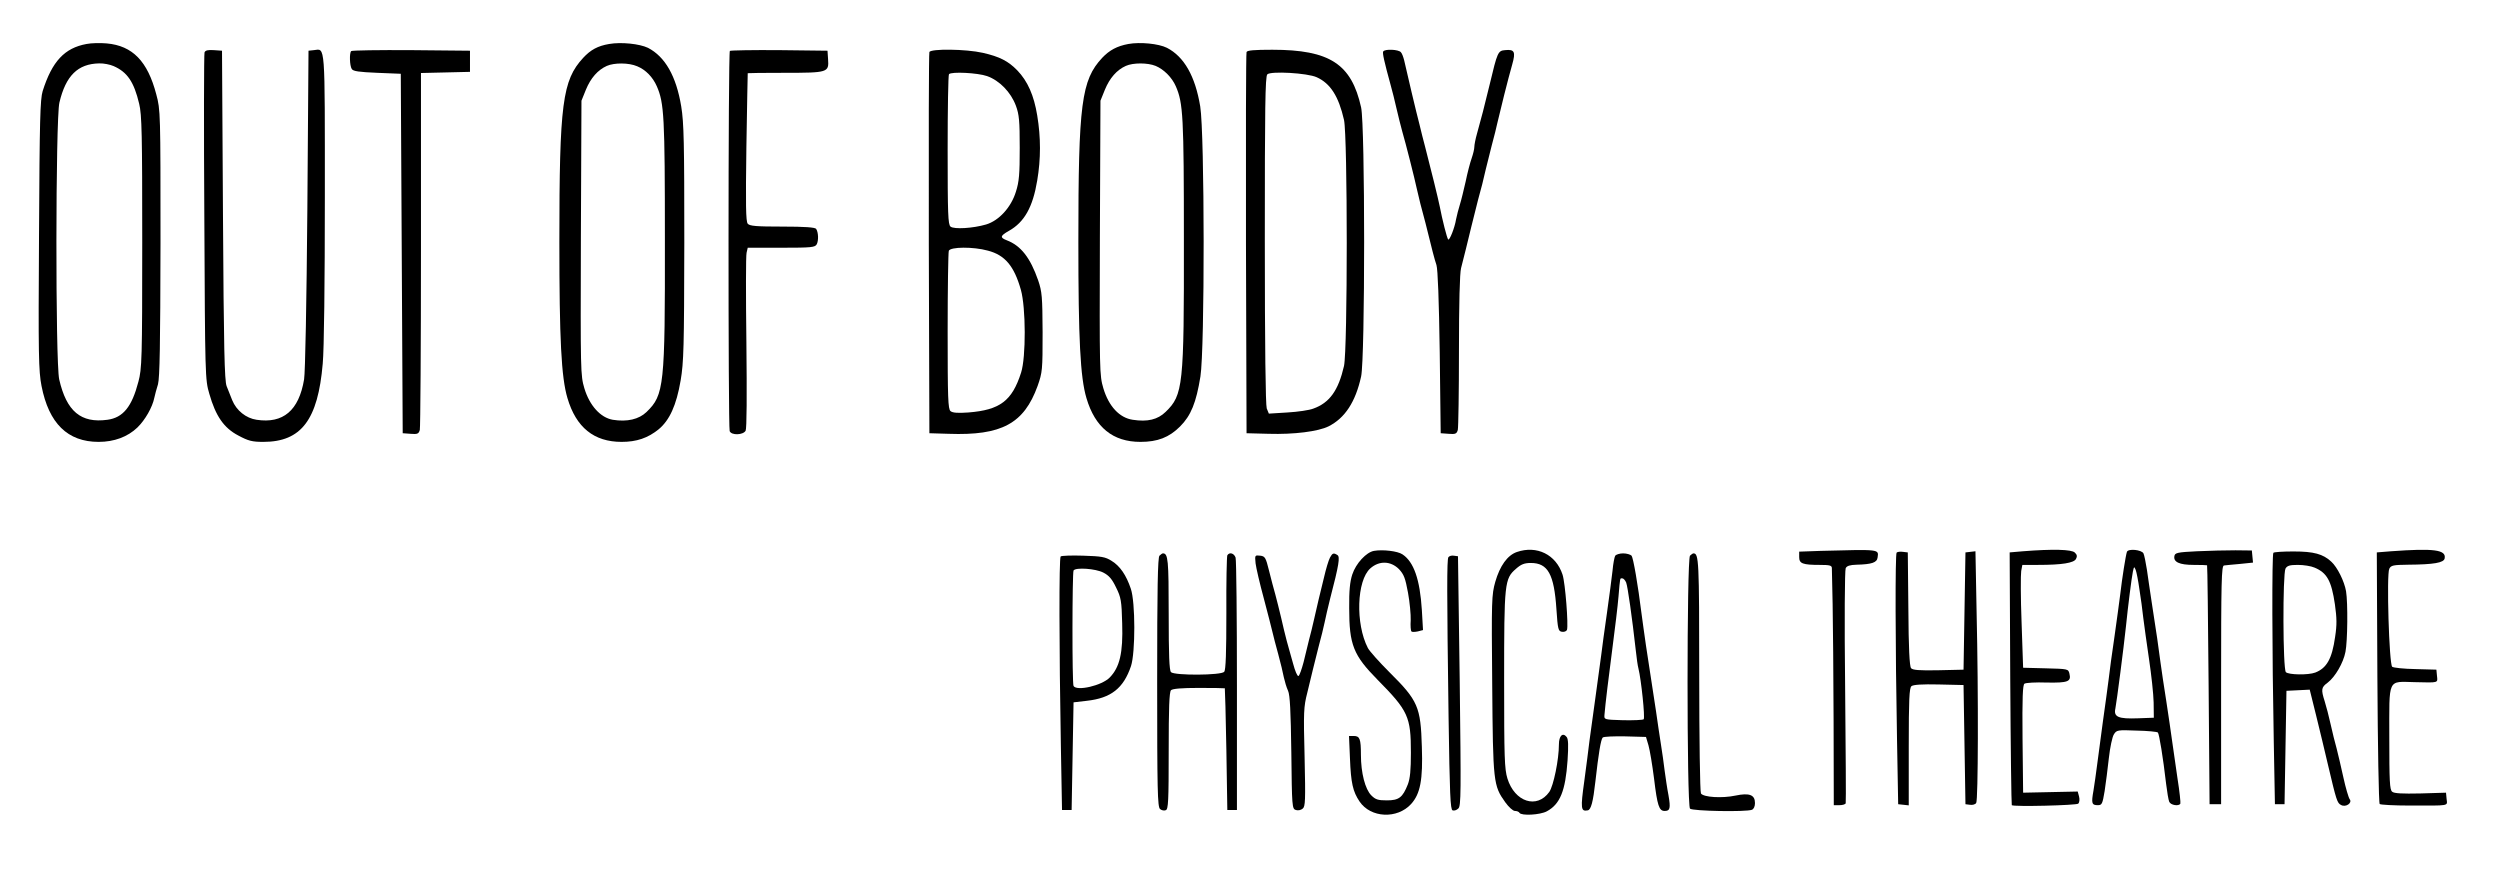 <?xml version="1.0" encoding="utf-8"?>
<!-- Generator: Adobe Illustrator 25.2.3, SVG Export Plug-In . SVG Version: 6.00 Build 0)  -->
<svg version="1.1" id="Layer_1" xmlns="http://www.w3.org/2000/svg" xmlns:xlink="http://www.w3.org/1999/xlink" x="0px" y="0px"
	 viewBox="0 0 1300.59 456.35" style="enable-background:new 0 0 1300.59 456.35;" xml:space="preserve">
<g transform="translate(0,990) scale(0.1,-0.1)">
	<path d="M450,9671.18c-114-21-179-90-228-245c-13-43-16-146-19-749c-4-627-2-708,13-785c38-195,136-291,297-291c81,0,151,26,202,75
		c40,39,78,105,88,155c3,14,11,45,19,70c9,35,12,203,13,735c0,676,0,692-22,773c-45,172-123,253-258,265
		C522,9677.18,475,9676.18,450,9671.18z M591,9556.18c71-31,106-82,133-196c14-56,16-161,16-720c0-611-2-659-20-726
		c-34-131-80-187-161-198c-138-19-213,44-251,210c-20,90-19,1354,1,1440c33,140,96,202,207,204C539,9571.18,573,9564.18,591,9556.18
		z"/>
	<path d="M3169,9671.18c-59-10-96-30-135-72c-108-117-124-237-124-956c0-509,10-706,42-814c45-153,138-228,282-228
		c78,0,136,20,192,65c57,47,93,125,115,255c16,94,18,171,19,715c0,520-2,624-16,710c-26,158-84,259-173,305
		C3327,9672.18,3232,9682.18,3169,9671.18z M3315,9555.18c44-18,81-56,102-104c38-87,42-156,42-800c1-758-4-806-95-894
		c-40-39-102-53-176-41c-64,11-121,74-148,164c-20,68-20,86-18,783l3,713l23,57c25,61,62,103,109,124
		C3196,9574.18,3271,9574.18,3315,9555.18z"/>
	<path d="M5870,9671.18c-59-11-98-32-136-72c-108-116-124-237-124-956c0-509,10-706,42-814c45-153,138-228,281-228
		c89,0,149,23,206,80s84,124,106,260c23,146,22,1262-1,1405c-26,158-84,259-173,305C6027,9673.18,5931,9682.18,5870,9671.18z
		 M6012,9557.18c43-18,85-60,105-106c38-87,42-155,42-800c1-759-4-806-95-894c-41-40-94-53-171-41c-69,10-125,70-153,164
		c-20,68-20,86-18,783l3,713l23,57c25,61,62,103,109,124C5895,9574.18,5970,9574.18,6012,9557.18z"/>
	<path d="M1064,9627.18c-3-8-4-394-1-858c4-827,4-844,26-918c33-116,76-178,151-217c52-28,72-33,130-33c197,0,284,114,309,407
		c7,72,11,425,11,866c0,813,3,772-57,765l-28-3l-6-825c-4-485-11-850-17-885c-27-162-109-231-247-210c-55,8-105,48-127,102
		c-8,21-21,54-29,73c-11,28-15,196-19,890l-5,855l-43,3C1082,9641.18,1068,9638.18,1064,9627.18z"/>
	<path d="M1827,9634.18c-10-10-8-76,3-93c7-12,38-16,132-20l123-5l5-935l5-935l41-3c36-3,42,0,48,20c3,13,6,436,6,940v917l128,3
		l127,3v55v55l-306,3C1971,9640.18,1831,9638.18,1827,9634.18z"/>
	<path d="M3797,9635.18c-9-9-9-1956-1-1978c9-23,70-21,83,2c6,11,7,184,4,459c-3,242-3,452,1,467l6,26h175c158,0,175,2,184,18
		c10,19,9,61-3,80c-5,8-59,12-175,12c-138,0-171,3-181,15s-11,99-7,398c4,210,6,383,7,385c0,1,87,2,193,2c224,0,230,2,225,70l-3,45
		l-251,3C3916,9640.18,3801,9638.18,3797,9635.18z"/>
	<path d="M4835,9629.18c-3-7-4-456-3-998l3-985l100-3c276-10,392,53,463,249c25,71,26,83,26,279c-1,186-3,211-23,270
		c-41,118-90,181-164,209c-36,14-34,23,12,49c80,45,124,123,147,262c19,112,19,224,0,338c-17,105-50,179-104,235
		c-47,48-91,71-179,91S4842,9647.18,4835,9629.18z M5135,9504.18c65-23,124-84,150-154c17-46,20-79,20-219c0-137-3-176-20-229
		c-25-81-88-150-155-170c-68-20-167-26-185-11c-13,11-15,66-15,400c0,212,3,390,7,393C4950,9528.18,5086,9521.18,5135,9504.18z
		 M5139,8596.18c89-23,137-80,172-204c26-92,27-351,1-431c-47-147-110-194-274-207c-55-4-82-2-93,7c-13,11-15,67-15,415
		c0,222,3,410,6,419C4944,8616.18,5063,8617.18,5139,8596.18z"/>
	<path d="M6485,9629.18c-3-7-4-456-3-998l3-985l115-3c131-4,258,12,312,39c85,43,140,127,169,259c21,95,21,1305,0,1400
		c-50,226-163,300-462,300C6525,9641.18,6488,9638.18,6485,9629.18z M6850,9498.18c71-32,114-99,142-222c19-87,19-1193,0-1280
		c-29-127-75-192-160-222c-20-8-81-17-134-20l-97-6l-11,27c-6,18-10,318-10,876c0,689,2,851,13,862
		C6611,9531.18,6802,9520.18,6850,9498.18z"/>
	<path d="M7196,9632.18c-5-7,5-52,39-176c8-27,21-81,30-120c9-38,22-92,30-120c18-61,65-247,75-295c4-19,13-55,19-80
		c7-25,19-71,27-102c35-142,46-185,57-218c7-23,13-181,17-455l5-420l41-3c36-3,42,0,48,20c3,13,6,198,6,412c0,245,4,404,11,430
		c6,22,17,67,25,99c8,31,20,83,28,115c31,126,45,179,57,222c6,25,15,61,19,80c5,19,18,73,30,120c13,47,26,101,30,120
		c11,49,57,234,77,303c19,67,12,80-37,75c-37-3-40-10-80-178c-25-105-47-189-66-256c-8-28-14-59-14-70c0-10-6-36-14-59
		c-8-22-22-76-31-120c-10-44-23-98-30-120s-16-57-20-77c-7-44-34-112-41-105c-6,5-31,104-44,172c-8,40-46,195-76,310
		c-9,33-22,85-29,115c-15,56-68,280-80,335c-4,16-11,36-17,42C7276,9643.18,7204,9646.18,7196,9632.18z"/>
	<path d="M7148,7034.18c-40-7-94-65-113-123c-12-37-17-84-16-175c0-191,22-245,147-372c160-162,174-192,174-380c0-90-4-134-16-165
		c-27-68-46-83-109-83c-46,0-59,4-81,26c-32,32-54,117-54,211c0,83-6,98-37,98h-25l5-117c5-128,15-172,50-224c58-86,196-92,268-13
		c48,53,62,126,56,297c-6,209-20,241-168,388c-54,54-105,111-113,127c-65,126-58,351,13,414c46,41,106,39,149-4c26-28,33-47,47-123
		c9-49,15-114,14-142c-2-29,0-56,4-59c3-4,18-3,33,0l27,7l-6,104c-10,160-42,251-101,290C7271,7033.18,7193,7042.18,7148,7034.18z"
		/>
	<path d="M7891,7028.18c-49-17-88-72-112-155c-19-68-20-93-16-534c4-511,6-526,68-613c18-25,40-45,50-45s21-4,24-10
		c10-16,107-11,142,8c69,37,97,106,108,265c5,77,4,112-5,122c-20,25-40,6-40-39c0-79-28-215-50-247c-64-90-180-53-218,70
		c-15,50-17,106-17,511c0,508,2,528,62,580c26,23,43,30,77,30c89,0,121-59,133-240c7-107,10-115,29-118c12-2,23,3,26,10
		c8,25-9,244-23,287C8095,7015.18,7995,7064.18,7891,7028.18z"/>
	<path d="M9473,7034.18l-113-4v-28c0-34,17-41,108-41c52,0,62-3,62-17c0-10,2-94,4-188c2-93,4-367,5-607l1-438h29c16,0,31,4,33,10
		c2,5,0,279-3,607c-4,345-2,605,3,616c6,12,22,17,56,18c80,2,107,11,110,38C9774,7043.18,9781,7042.18,9473,7034.18z"/>
	<path d="M10525,7032.18l-70-6l3-655c2-360,6-657,8-660c10-9,337-1,346,8c6,6,8,22,4,37l-7,26l-142-3l-142-3l-3,279
		c-2,217,1,282,10,288c7,5,59,8,116,6c111-2,128,5,118,46c-6,25-7,25-124,28l-117,3l-8,235c-5,129-5,250-2,268l6,32h82
		c124,0,186,10,197,31c7,13,6,22-6,33C10778,7042.18,10678,7044.18,10525,7032.18z"/>
	<path d="M11065,7029.18c-6-17-25-136-35-223c-5-38-18-137-30-220c-12-82-26-181-30-220c-5-38-18-137-30-220c-11-82-25-184-30-225
		s-14-102-19-134c-12-67-9-76,23-76c21,0,24,7,35,73c6,39,16,117,22,172s18,111,26,123c14,23,19,24,118,20c57-1,107-6,111-10
		c7-8,27-129,43-268c5-41,12-83,16-92c7-18,50-25,58-10c2,4-4,63-15,132c-10,69-23,157-28,195c-5,39-19,131-30,205
		c-12,74-25,164-30,200c-9,71-22,162-46,315c-8,55-20,132-25,170c-6,39-14,77-18,85C11141,7040.18,11072,7047.18,11065,7029.18z
		 M11130,6834.18c7-43,16-109,20-148c5-38,18-135,30-215s23-181,24-225l1-80l-82-3c-103-4-128,7-118,51c7,36,43,314,55,427
		c11,108,29,250,36,285c6,28,7,28,15,8C11115,6923.18,11124,6878.18,11130,6834.18z"/>
	<path d="M11430,7032.18c-103-5-115-8-118-25c-6-31,26-46,100-46c37,0,69-1,70-2c2-2,5-282,8-623l5-620h30h30v620
		c0,543,2,620,15,622c8,1,46,5,83,8l68,7l-3,31l-3,32l-85,1C11583,7037.18,11493,7035.18,11430,7032.18z"/>
	<path d="M12440,7032.18l-75-6l3-650c2-357,7-654,12-659c4-4,75-8,157-8c212,0,195-4,191,35l-3,32l-133-4c-95-2-137,0-147,9
		c-13,10-15,56-15,281c0,315-11,292,133,289c126-3,119-5,115,33l-3,32l-109,3c-61,1-115,7-121,12c-16,14-30,482-15,510
		c9,18,21,20,98,21c134,1,186,10,190,33C12727,7040.18,12661,7048.18,12440,7032.18z"/>
	<path d="M9867,7025.18c-8-8-7-478,2-974l6-335l28-3l27-3v304c0,248,3,307,14,316c9,8,56,11,142,9l129-3l5-310l5-310l24-3
		c13-2,28,2,32,10c10,16,12,552,2,992l-6,317l-26-3l-26-3l-5-305l-5-305l-131-3c-101-2-134,1-142,11c-8,9-13,107-14,308l-3,294
		l-25,3C9886,7031.18,9871,7029.18,9867,7025.18z"/>
	<path d="M11827,7024.18c-8-7-7-515,2-983l6-325h25h25l5,295l5,295l61,3l60,3l33-133c18-73,46-189,62-258c44-187,48-199,68-209
		c25-14,60,11,45,30c-6,8-21,59-33,114s-28,123-35,150c-8,28-22,84-31,125s-23,95-31,120c-20,63-18,73,16,98c38,29,81,102,92,160
		c11,55,13,254,3,315c-9,52-45,125-77,154c-43,40-91,53-196,53C11878,7031.18,11830,7028.18,11827,7024.18z M12041,6947.18
		c65-27,88-69,106-191c10-72,11-106,1-170c-16-114-44-162-103-185c-37-14-139-12-153,2c-16,16-17,510-2,539c9,15,22,19,64,19
		C11984,6961.18,12023,6955.18,12041,6947.18z"/>
	<path d="M6032,7009.18c-9-9-12-169-12-659c0-560,2-648,15-659c8-7,22-10,30-6c13,5,15,47,15,309c0,222,3,306,12,315
		c8,8,55,12,145,12c73,0,134-1,135-2c1-2,5-145,8-318l5-315h25h25v645c0,355-3,655-7,668c-8,23-32,30-43,12c-3-5-6-141-5-301
		c0-206-3-295-11-305c-15-19-259-20-277-2c-9,9-12,90-12,303c0,281-3,315-30,315C6047,7021.18,6039,7016.18,6032,7009.18z"/>
	<path d="M6919,6999.18c-7-13-21-59-31-103c-11-44-23-96-28-115c-4-19-15-64-23-100s-20-85-27-110c-6-25-19-76-28-115
		c-10-38-22-72-27-73c-6-2-18,27-28,65c-11,37-25,91-33,118c-7,28-21,82-29,120c-9,39-23,93-30,120c-8,28-23,84-33,125
		c-17,69-21,75-46,78c-28,3-28,3-24-40c3-24,22-106,43-183c20-77,41-156,45-175s18-71,30-115s25-98,29-120c5-22,14-53,22-70
		c10-22,14-106,17-322c3-280,4-292,23-298c11-4,27-1,36,7c14,11,15,41,10,268c-6,235-5,261,14,335c11,44,24,98,29,120s19,76,30,120
		c12,44,26,100,31,125s18,81,29,125c46,176,52,217,38,226C6938,7025.18,6932,7023.18,6919,6999.18z"/>
	<path d="M8403,7009.18c-4-7-11-42-14-78c-4-36-17-135-29-220s-26-184-30-220c-5-36-18-135-30-220s-26-186-31-225
		c-4-38-17-133-27-210c-20-143-18-159,18-152c17,3,28,44,40,152c16,142,28,217,38,227c5,5,57,7,117,6l108-3l13-44
		c7-24,20-102,29-173c17-141,26-168,55-168c28,0,32,13,20,82c-7,35-15,92-20,128c-4,36-13,97-19,135c-6,39-18,117-26,175
		c-9,58-20,134-26,170c-5,36-17,112-26,170c-8,58-19,132-23,165c-19,153-43,291-52,303c-6,6-25,12-44,12
		C8426,7021.18,8408,7015.18,8403,7009.18z M8460,6869.18c8-21,31-183,50-353c4-38,10-81,14-95c14-56,35-255,27-263c-4-4-52-6-107-5
		c-99,3-99,3-97,28c4,51,22,200,43,360c12,91,26,206,30,255c9,105,7,95,20,95C8446,6891.18,8455,6881.18,8460,6869.18z"/>
	<path d="M8792,7009.18c-17-17-17-1299,0-1316c13-13,291-18,322-6c10,4,16,18,16,35c0,43-29,54-101,39c-70-15-167-9-180,11
		c-5,8-9,282-9,620c0,594-2,629-30,629C8807,7021.18,8799,7016.18,8792,7009.18z"/>
	<path d="M5518,7005.18c-9-8-8-480,1-984l6-335h25h25l5,280l5,280l69,8c126,14,191,65,230,181c23,71,23,332-1,402
		c-24,71-56,118-100,145c-33,21-53,24-148,27C5575,7011.18,5522,7009.18,5518,7005.18z M5740,6921.18c29-15,45-33,66-77
		c26-52,29-70,32-187c5-154-13-229-65-282c-41-42-171-72-188-44c-8,13-7,588,0,601C5596,6949.18,5699,6942.18,5740,6921.18z"/>
	<path d="M7535,7001.18c-8-13-8-181,1-833c6-400,9-480,21-484c8-3,21,1,30,10c14,13,14,86,7,663l-9,649l-22,3
		C7552,7011.18,7539,7007.18,7535,7001.18z"/>
</g>
</svg>
